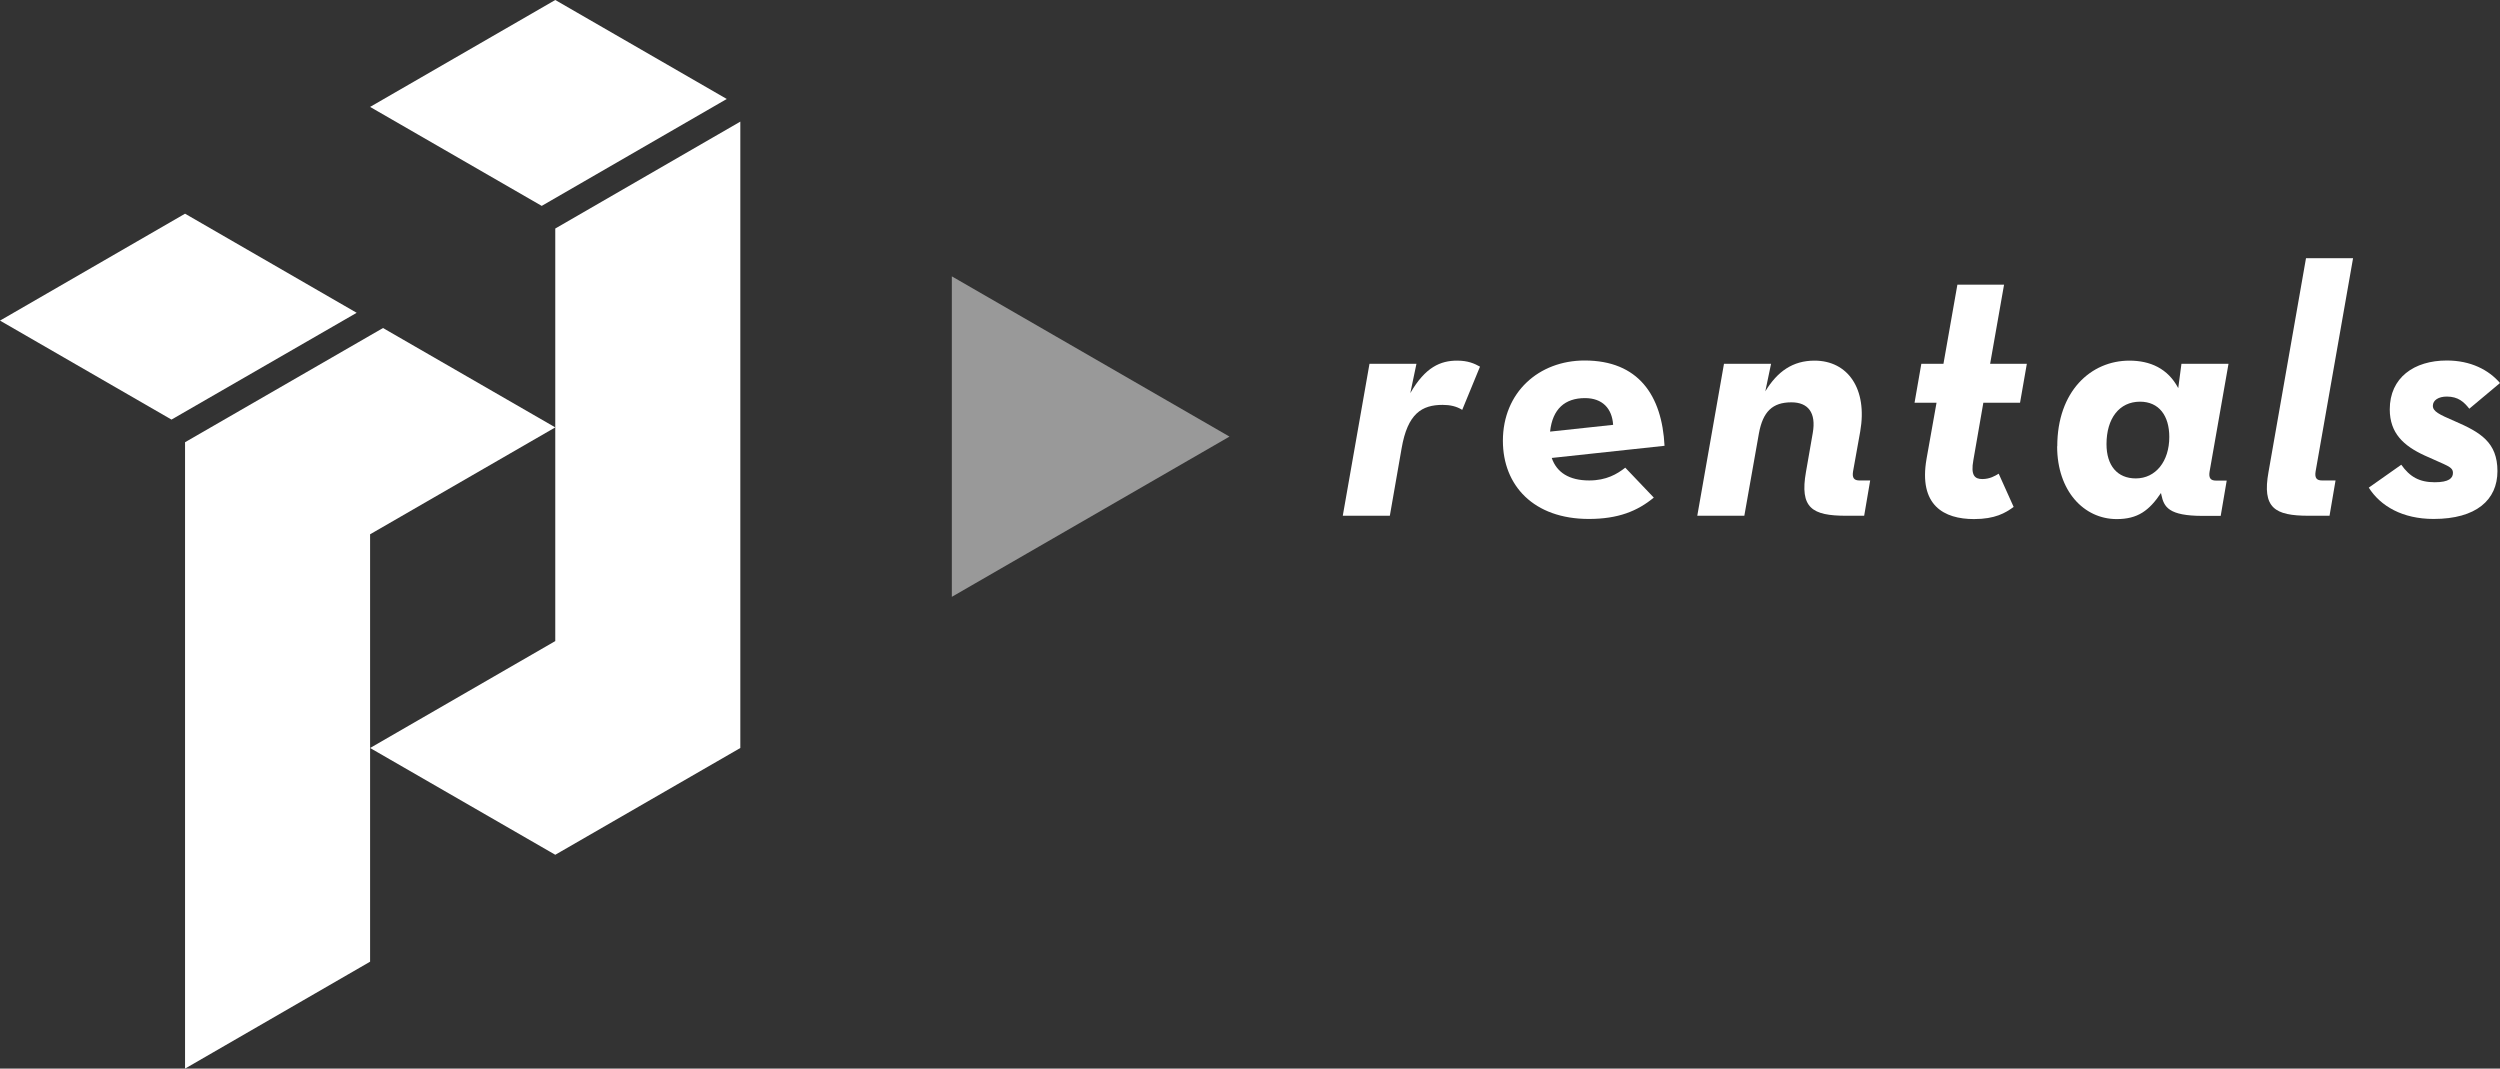 <?xml version="1.0" encoding="UTF-8"?><svg id="a" xmlns="http://www.w3.org/2000/svg" width="195.49" height="83.56" xmlns:xlink="http://www.w3.org/1999/xlink" viewBox="0 0 195.49 83.56"><rect x="0" y="0" width="195.49" height="83.56" fill="#333333" stroke="none"/><defs><clipPath id="b"><rect width="195.49" height="83.56" style="fill:none;"/></clipPath><clipPath id="c"><rect y="0" width="195.49" height="83.56" style="fill:none;"/></clipPath><clipPath id="d"><rect x="65.43" y="14.61" width="39.71" height="33.07" style="fill:none;"/></clipPath></defs><g style="clip-path:url(#b);"><g style="clip-path:url(#c);"><path d="M107.08,28.45h3.68l-.48,2.29c1.17-2.04,2.37-2.54,3.66-2.54,.84,0,1.34,.22,1.79,.47l-1.39,3.38c-.45-.28-.95-.39-1.53-.39-1.62,0-2.74,.67-3.21,3.4l-.92,5.27h-3.68l2.09-11.89Z" style="fill:#fff;"/><path d="M126.14,33.22c-.08-1.28-.84-2.09-2.2-2.09-1.56,0-2.54,.84-2.73,2.62l4.94-.53Zm-1.87,4.35c1.34,0,2.18-.5,2.82-1l2.23,2.34c-1.28,1.06-2.79,1.67-5.08,1.67-4.32,0-6.72-2.62-6.72-6.11,0-3.8,2.82-6.28,6.39-6.28,4.21,0,6.05,2.73,6.25,6.67l-8.82,.95c.39,1.14,1.37,1.76,2.93,1.76" style="fill:#fff;"/><path d="M134.81,28.45h3.68l-.45,2.15c.95-1.56,2.15-2.4,3.85-2.4,2.6,0,4.16,2.2,3.57,5.55l-.56,3.12c-.08,.5,.08,.7,.5,.7h.84l-.47,2.76h-1.4c-2.68,0-3.65-.61-3.15-3.43l.53-3.04c.28-1.59-.36-2.4-1.67-2.4-1.48,0-2.23,.73-2.54,2.43l-1.14,6.44h-3.68l2.09-11.89Z" style="fill:#fff;"/><path d="M149.71,31.49l.53-3.04h1.73l1.09-6.19h3.65l-1.09,6.19h2.87l-.53,3.04h-2.87l-.78,4.49c-.22,1.2,.11,1.48,.7,1.48s1-.25,1.28-.42l1.17,2.6c-.64,.47-1.45,.95-3.1,.95-2.34,0-4.35-1.06-3.71-4.72l.78-4.38h-1.73Z" style="fill:#fff;"/><path d="M169.63,34.17c0-1.67-.81-2.76-2.29-2.76-1.62,0-2.62,1.31-2.62,3.32,0,1.67,.84,2.68,2.29,2.68,1.56,0,2.62-1.34,2.62-3.24m-8.76,.73c0-4.3,2.62-6.7,5.64-6.7,1.62,0,3.01,.61,3.82,2.15l.25-1.9h3.68l-1.48,8.43c-.08,.5,.08,.7,.5,.7h.84l-.47,2.76h-1.4c-2.68,0-3.04-.7-3.24-1.65l-.03-.14c-.92,1.37-1.81,2.04-3.46,2.04-2.57,0-4.66-2.2-4.66-5.69" style="fill:#fff;"/><path d="M177.39,36.9l2.93-16.71h3.68l-2.93,16.68c-.08,.5,.08,.7,.5,.7h1.06l-.47,2.76h-1.62c-2.68,0-3.66-.61-3.15-3.43" style="fill:#fff;"/><g style="opacity:.5;"><g style="clip-path:url(#d);"><polygon points="74.43 21.61 96.14 34.14 74.43 46.67 74.43 21.61" style="fill:#fff;"/></g></g><path d="M185.23,38.13l2.54-1.79c.67,.95,1.42,1.37,2.62,1.37,1.12,0,1.42-.33,1.42-.73,0-.5-.48-.56-2.23-1.37-1.62-.75-2.71-1.73-2.71-3.6,0-2.48,1.9-3.82,4.46-3.82,1.87,0,3.27,.73,4.16,1.76l-2.4,2.01c-.42-.53-.87-.95-1.76-.95-.64,0-1.09,.28-1.09,.72s.47,.67,1.7,1.2c2.01,.87,3.35,1.65,3.35,3.91s-1.67,3.74-4.99,3.74c-2.43,0-4.16-1-5.08-2.46" style="fill:#fff;"/></g><polygon points="43.42 0 28.94 8.36 42.36 16.1 56.83 7.74 43.42 0" style="fill:#fff;"/><polygon points="43.42 17.87 43.42 33.42 43.42 50.13 28.94 58.49 43.42 66.84 57.89 58.49 57.89 9.51 43.42 17.87" style="fill:#fff;"/><polygon points="0 25.07 13.41 32.81 27.89 24.46 14.47 16.71 0 25.07" style="fill:#fff;"/><polygon points="14.47 34.58 14.47 83.56 28.94 75.2 28.94 58.49 28.94 41.78 43.42 33.42 29.95 25.65 14.47 34.58" style="fill:#fff;"/></g></svg>